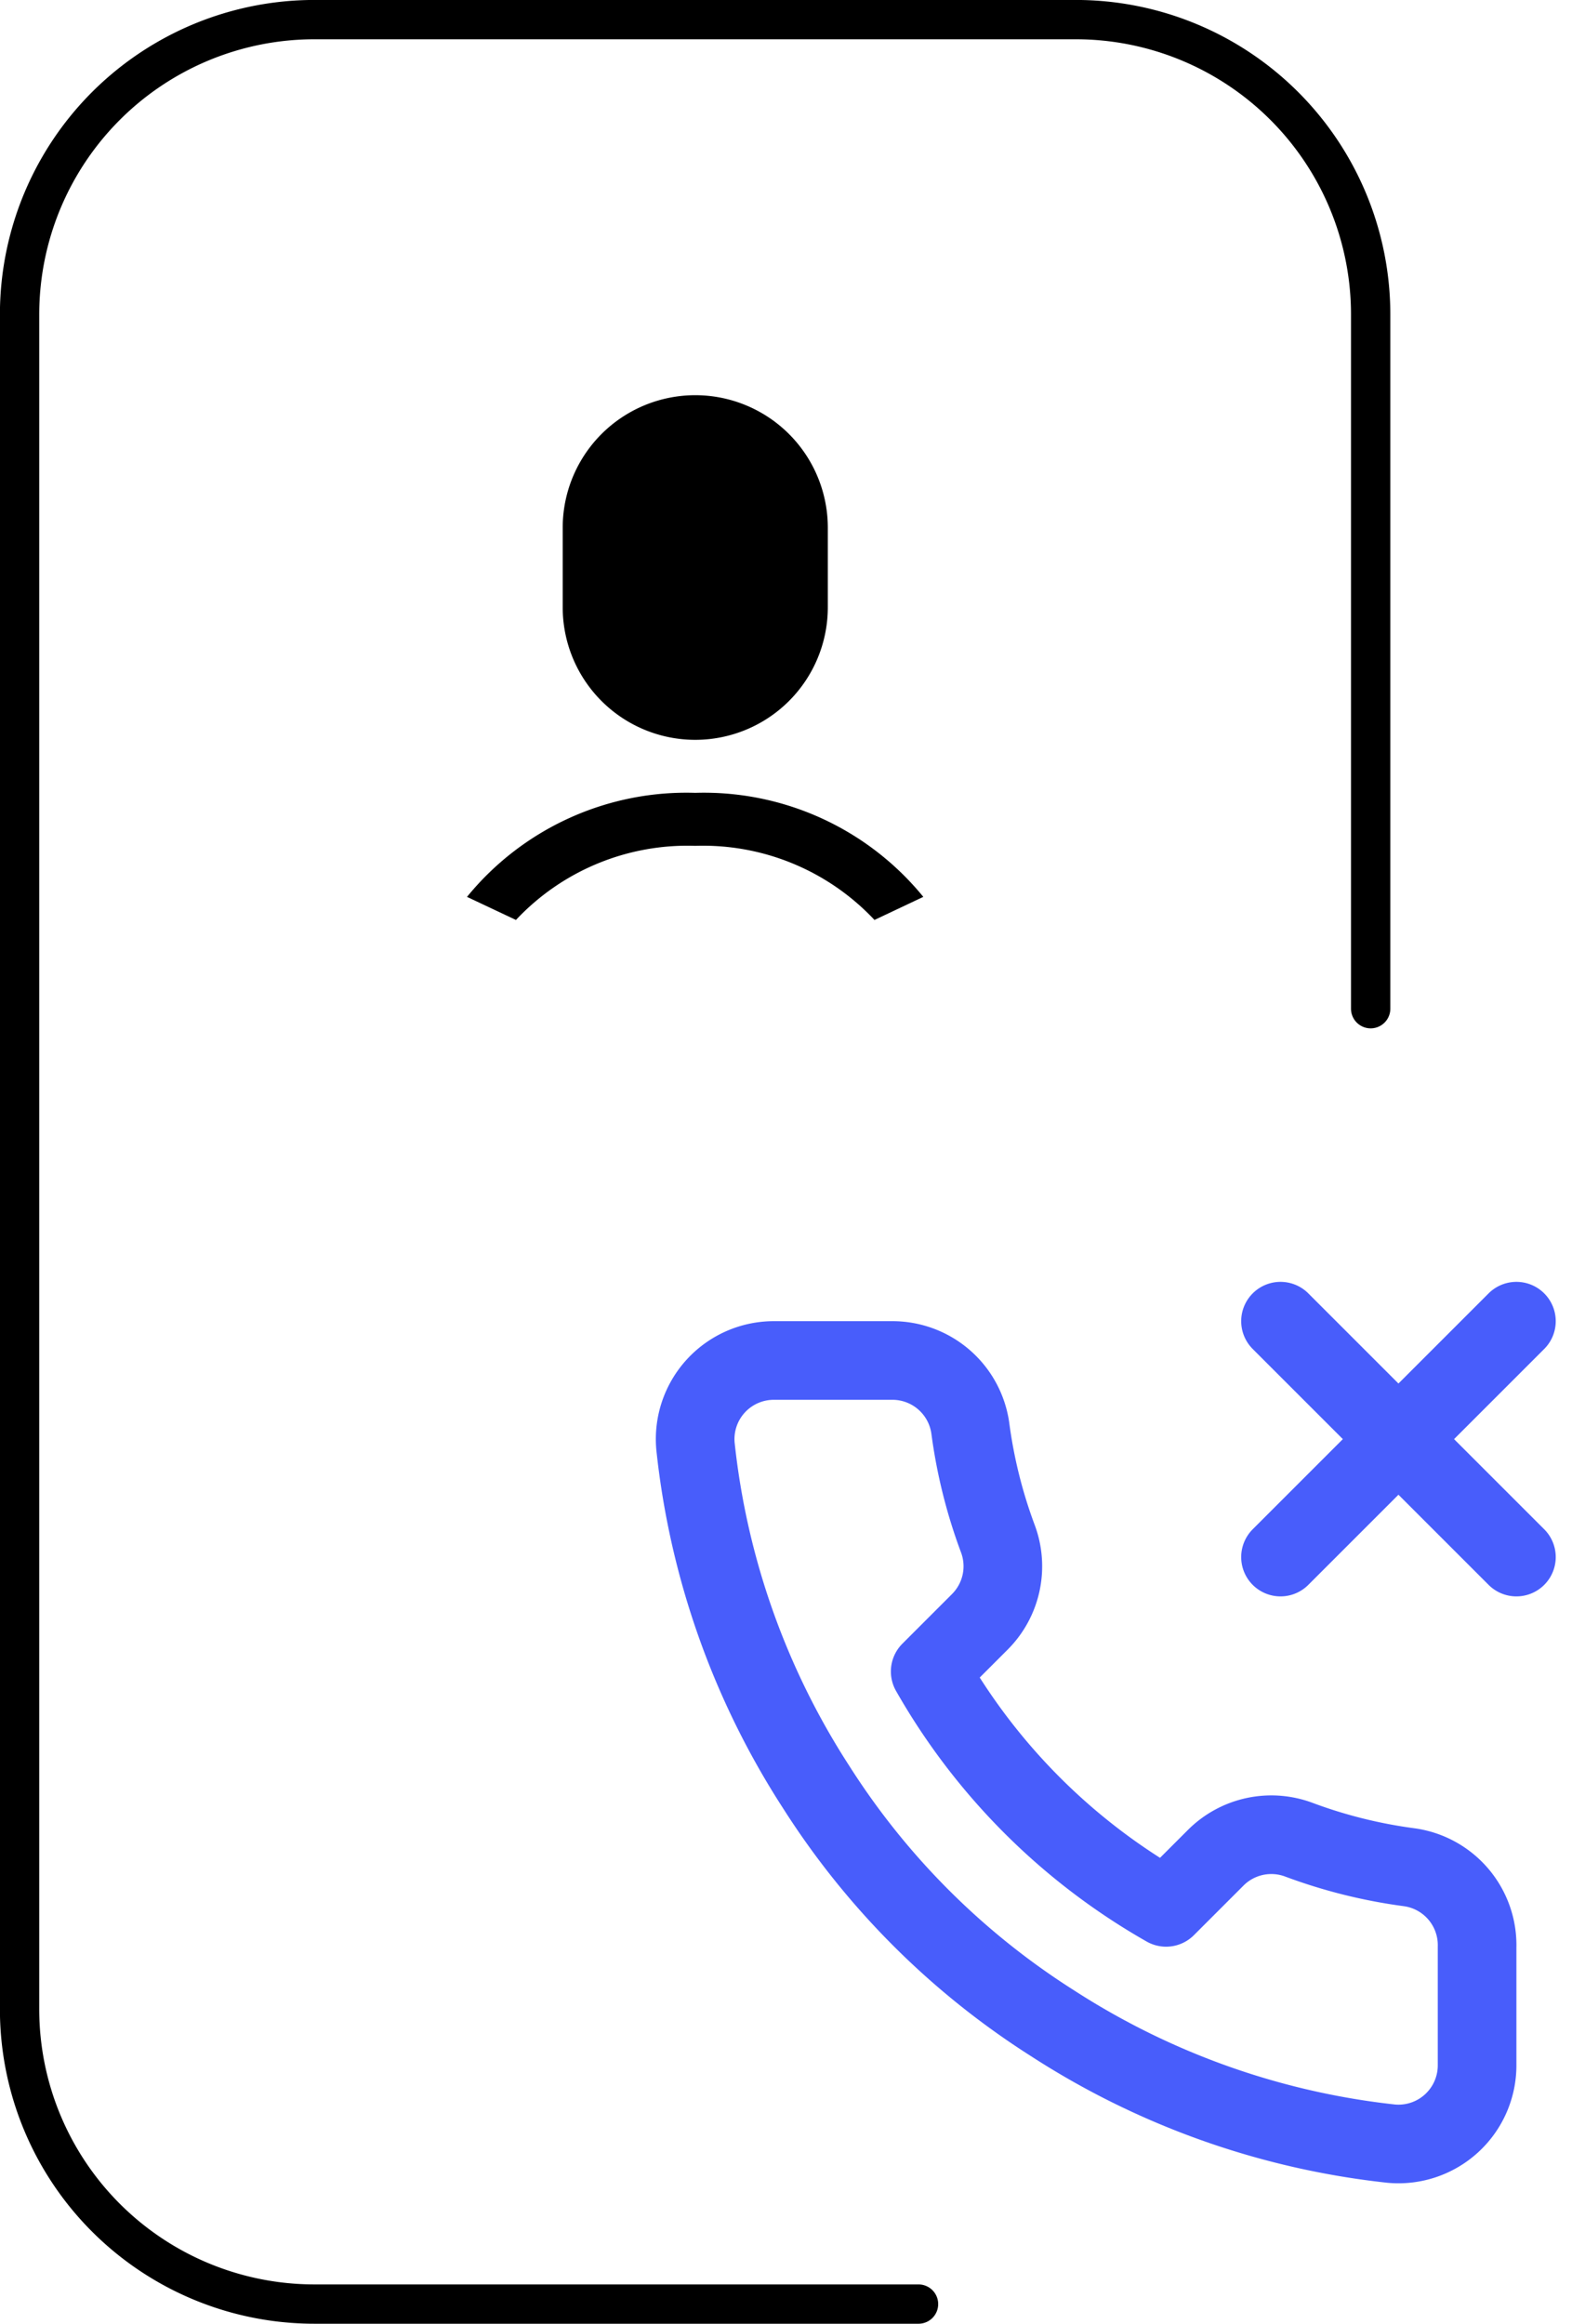 <svg xmlns="http://www.w3.org/2000/svg" width="39.983" height="59.104" viewBox="0 0 39.983 59.104">
  <g id="Group_14894" data-name="Group 14894" transform="translate(-547.819 -1968.396)">
    <g id="Group_14887" data-name="Group 14887" transform="translate(196.319 89)">
      <path id="Path_23615" data-name="Path 23615" d="M31.5,30H46.864a7.5,7.5,0,0,1,7.5,7.5V80.605a7.5,7.5,0,0,1-7.5,7.5H27.5a7.5,7.5,0,0,1-7.5-7.5V62.948" transform="translate(406.362 1968) rotate(180)" fill="none" stroke="#000" stroke-linecap="round" stroke-width="1"/>
    </g>
    <path id="Path_23660" data-name="Path 23660" d="M9.2,12.114A7.2,7.2,0,0,1,15,14.76l-1.242.587A5.979,5.979,0,0,0,9.2,13.462a5.979,5.979,0,0,0-4.561,1.885L3.394,14.76A7.2,7.2,0,0,1,9.2,12.114ZM9.2,2a3.371,3.371,0,0,1,3.371,3.371V7.394a3.371,3.371,0,1,1-6.743,0V5.371A3.371,3.371,0,0,1,9.2,2Z" transform="translate(556.303 1976.448)"/>
    <path id="Path_23664" data-name="Path 23664" d="M23,1,17,7m0-6,6,6m-1,9.92v3a2,2,0,0,1-2.18,2,19.79,19.79,0,0,1-8.63-3.07,19.5,19.5,0,0,1-6-6A19.79,19.79,0,0,1,2.12,4.18,2,2,0,0,1,4.11,2h3a2,2,0,0,1,2,1.72,12.84,12.84,0,0,0,.7,2.81,2,2,0,0,1-.45,2.11L8.09,9.91a16,16,0,0,0,6,6l1.27-1.27a2,2,0,0,1,2.11-.45,12.84,12.84,0,0,0,2.81.7A2,2,0,0,1,22,16.92Z" transform="translate(563.388 2001)" fill="none" stroke="#485dfb" stroke-linecap="round" stroke-linejoin="round" stroke-width="2"/>
  </g>
</svg>
